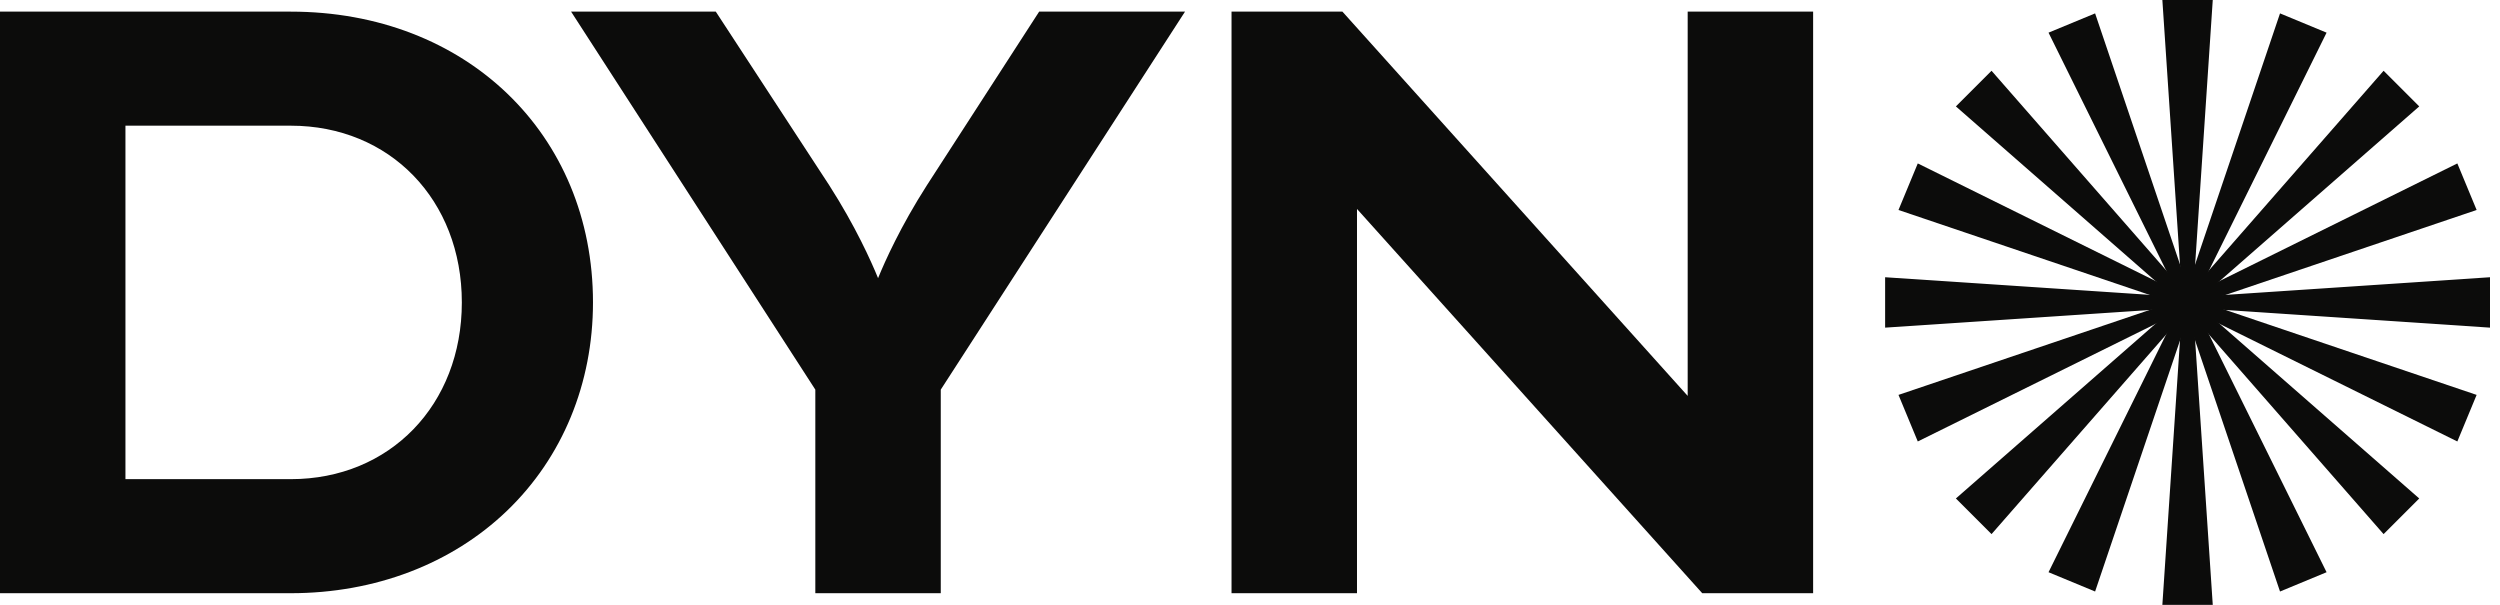 <svg width="124" height="30" viewBox="0 0 124 30" fill="none" xmlns="http://www.w3.org/2000/svg">
<g clip-path="url(#clip0_348_78)">
<path d="M14.423 0.577H0V29.423H14.423C18.599 29.423 22.409 27.969 25.154 25.328C27.9 22.686 29.412 19.018 29.412 15C29.412 6.643 23.107 0.577 14.423 0.577ZM6.222 6.234H14.423C19.338 6.234 22.907 9.92 22.907 15C22.907 20.08 19.338 23.766 14.423 23.766H6.222V6.234Z" fill="#0C0C0B"/>
<path d="M45.972 9.192C44.67 11.227 43.895 12.955 43.552 13.797C43.209 12.956 42.434 11.227 41.13 9.19L35.503 0.577H28.326L40.44 19.326V29.423H46.662V19.326L58.777 0.577H51.542L45.972 9.192Z" fill="#0C0C0B"/>
<path d="M83.709 0.577V19.636L66.584 0.577H61.084V29.423H67.307V10.364L84.431 29.423H89.931V0.577H83.709Z" fill="#0C0C0B"/>
<g clip-path="url(#clip1_348_78)">
<path d="M109.753 30.002H107.253L108.253 15.001L107.253 0H109.753L108.753 15.001L109.753 30.002Z" fill="#0C0C0B"/>
<path d="M115.398 28.382L113.089 29.339L108.272 15.097L101.607 1.62L103.917 0.664L108.734 14.906L115.398 28.382Z" fill="#0C0C0B"/>
<path d="M95.122 21.897L94.165 19.587L108.408 14.77L121.884 8.106L122.841 10.415L108.599 15.232L95.122 21.897Z" fill="#0C0C0B"/>
<path d="M103.917 29.339L101.607 28.382L108.272 14.906L113.089 0.664L115.398 1.62L108.734 15.097L103.917 29.339Z" fill="#0C0C0B"/>
<path d="M94.165 10.415L95.122 8.106L108.599 14.77L122.841 19.587L121.884 21.897L108.408 15.232L94.165 10.415Z" fill="#0C0C0B"/>
<path d="M123.504 13.751V16.251L108.503 15.251L93.502 16.251V13.751L108.503 14.751L123.504 13.751Z" fill="#0C0C0B"/>
<path d="M119.994 24.724L118.226 26.492L108.326 15.178L97.012 5.278L98.78 3.51L108.68 14.824L119.994 24.724Z" fill="#0C0C0B"/>
<path d="M118.226 3.51L119.994 5.278L108.68 15.178L98.78 26.492L97.012 24.724L108.326 14.824L118.226 3.51Z" fill="#0C0C0B"/>
</g>
</g>
<defs>
<clipPath id="clip0_348_78">
<rect width="123.459" height="30" fill="white"/>
</clipPath>
<clipPath id="clip1_348_78">
<rect width="30.002" height="30.002" fill="white" transform="translate(93.502)"/>
</clipPath>
</defs>
</svg>
